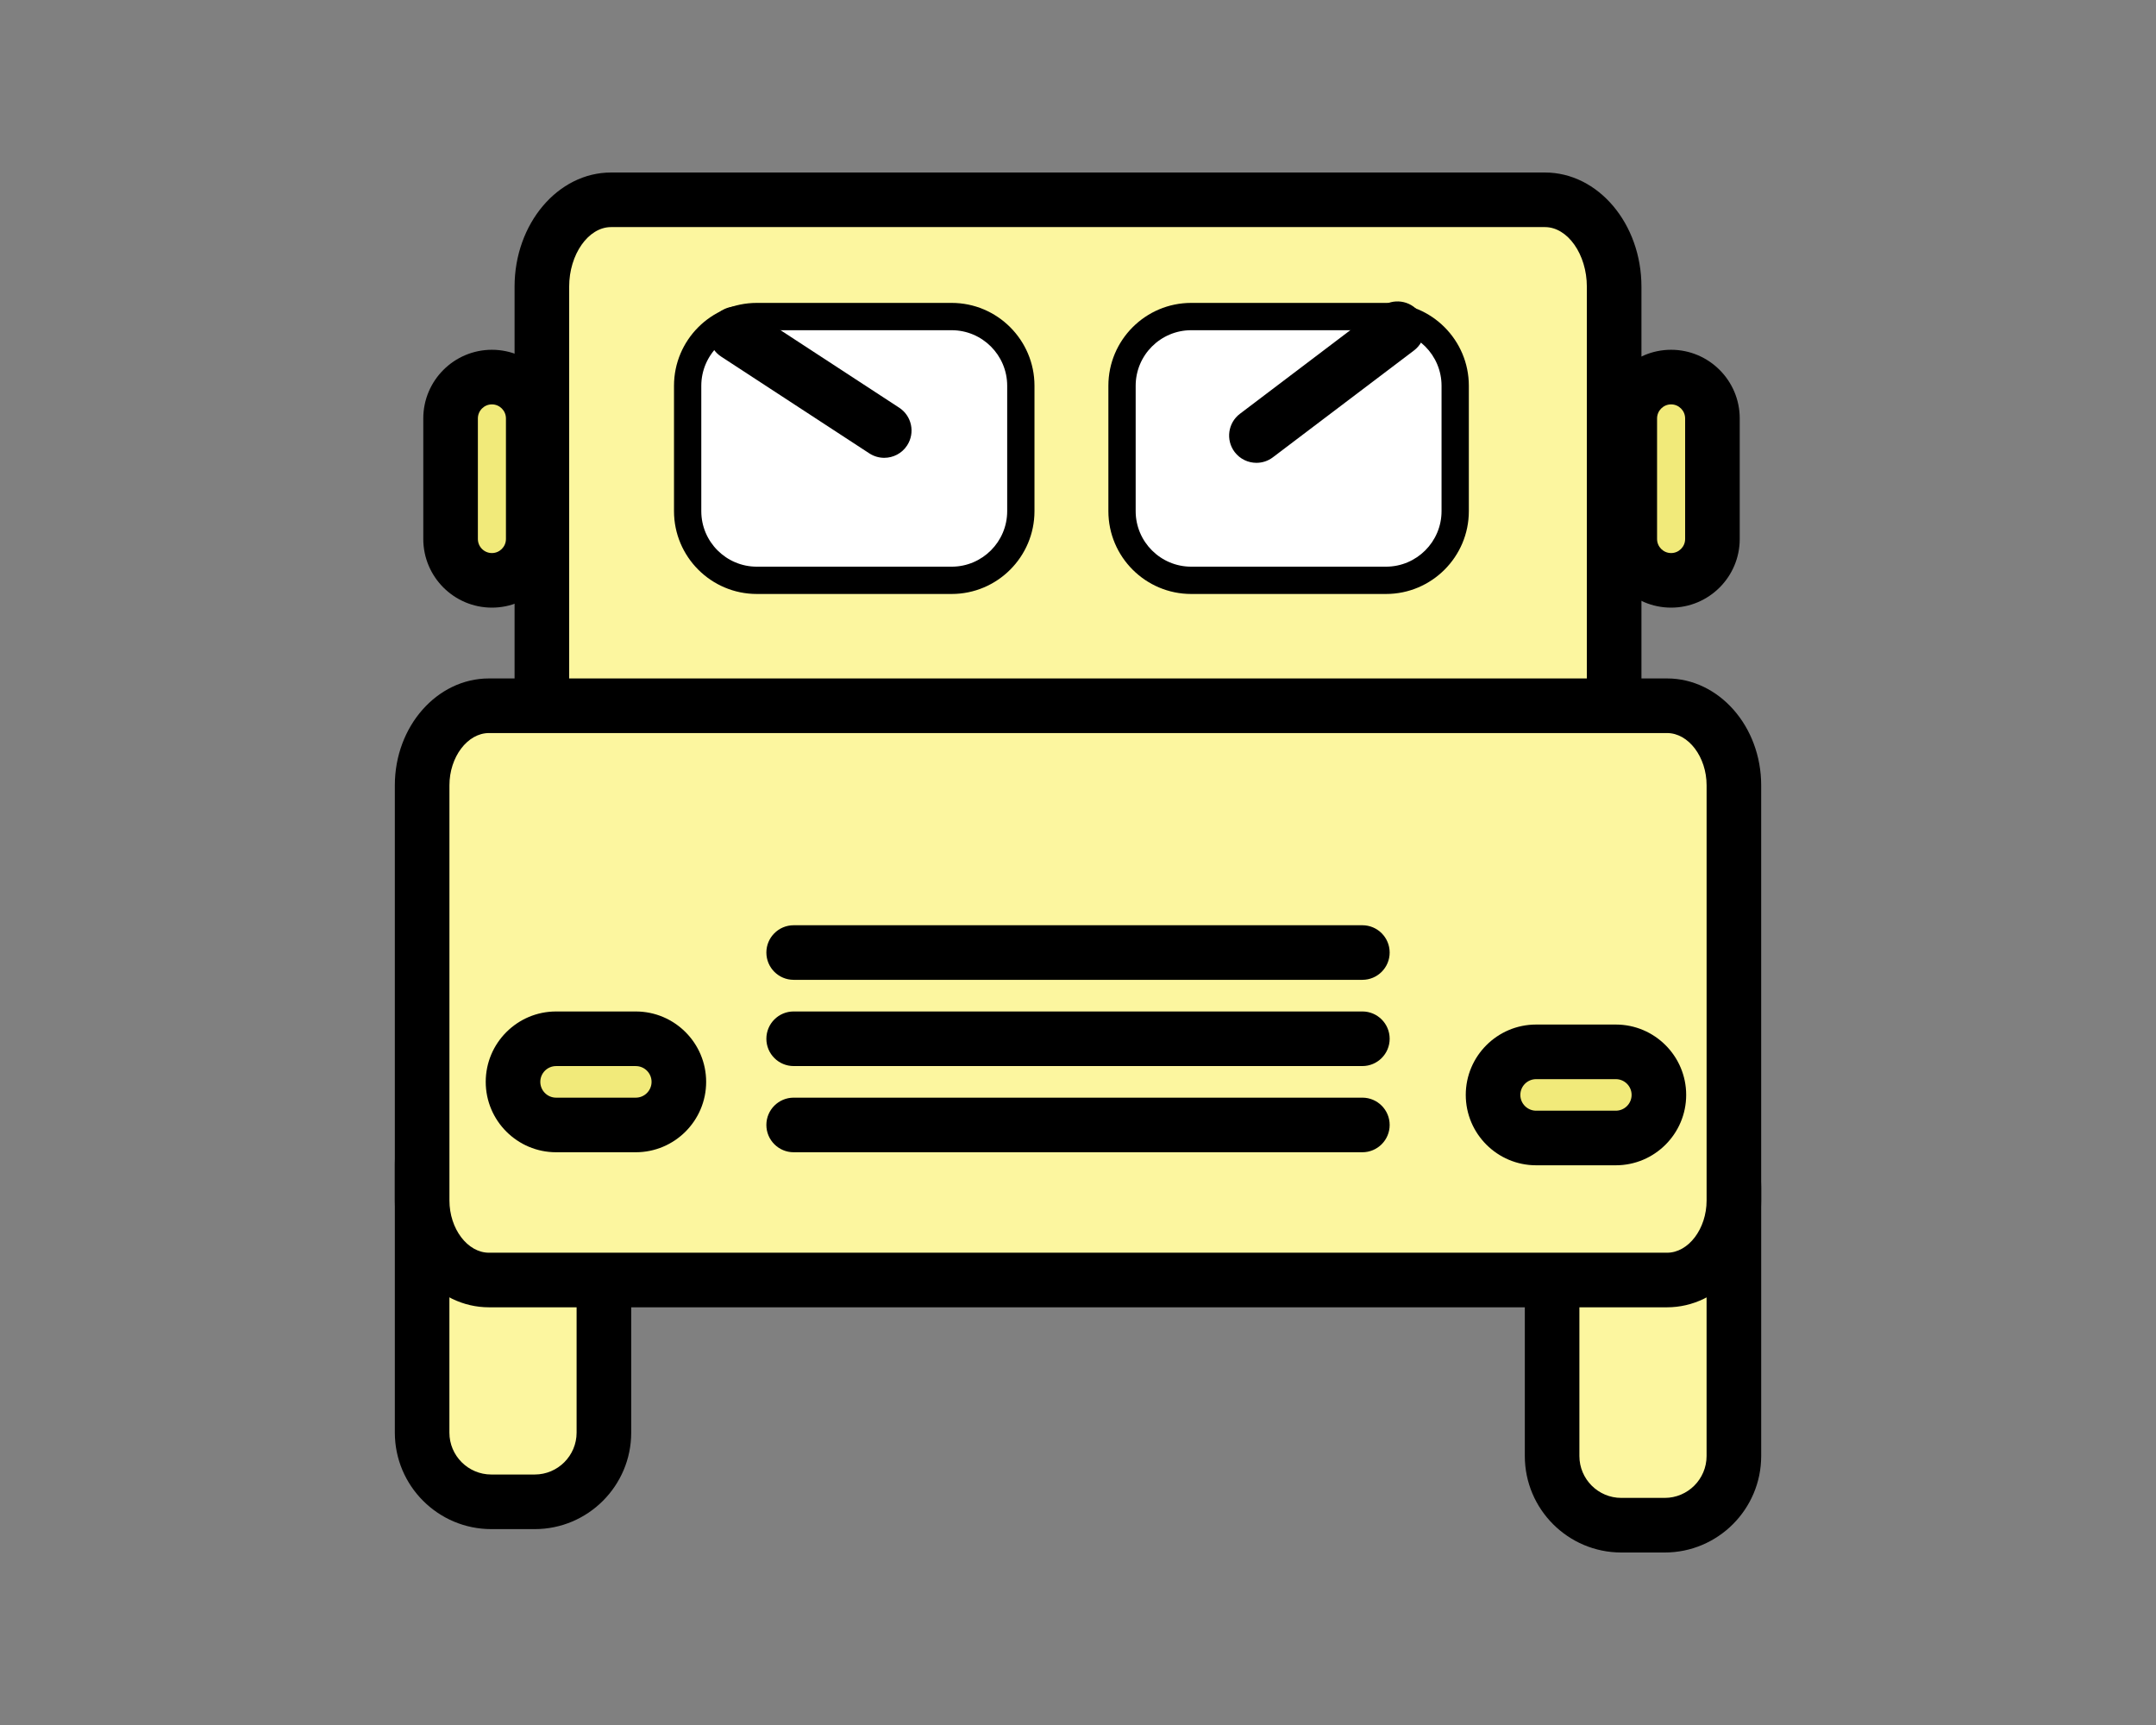 <?xml version="1.0" encoding="utf-8"?>
<!-- Generator: Adobe Illustrator 16.0.3, SVG Export Plug-In . SVG Version: 6.00 Build 0)  -->
<!DOCTYPE svg PUBLIC "-//W3C//DTD SVG 1.1//EN" "http://www.w3.org/Graphics/SVG/1.1/DTD/svg11.dtd">
<svg version="1.1" id="Izolovaný_režim" xmlns="http://www.w3.org/2000/svg" xmlns:xlink="http://www.w3.org/1999/xlink" x="0px"
	 y="0px" width="141.732px" height="113.386px" viewBox="0 0 141.732 113.386" enable-background="new 0 0 141.732 113.386"
	 xml:space="preserve">
<rect x="0" y="0" width="141.732" height="113.386" fill="#808080" stroke="none"/>
<g>
	<g>
		<path fill="#FCF69F" d="M106.112,52.097c0,3.155-2.038,5.712-4.548,5.712H40.17c-2.512,0-4.549-2.557-4.549-5.712V18.844
			c0-3.154,2.037-5.711,4.549-5.711h61.394c2.51,0,4.548,2.557,4.548,5.711V52.097z"/>
	</g>
	<g>
		<path d="M101.564,59.604H40.17c-3.498,0-6.343-3.368-6.343-7.507V18.845c0-4.139,2.846-7.506,6.343-7.506h61.394
			c3.497,0,6.342,3.368,6.342,7.506v33.252C107.906,56.235,105.062,59.604,101.564,59.604z M40.17,14.927
			c-1.493,0-2.754,1.794-2.754,3.918v33.252c0,2.124,1.261,3.917,2.754,3.917h61.394c1.493,0,2.753-1.794,2.753-3.917V18.845
			c0-2.124-1.26-3.918-2.753-3.918H40.17z"/>
	</g>
	<g>
		<path fill="#F1EA7A" d="M35.054,35.43c0,1.5-1.215,2.716-2.716,2.716c-1.5,0-2.717-1.216-2.717-2.716v-7.926
			c0-1.5,1.217-2.718,2.717-2.718c1.501,0,2.716,1.218,2.716,2.718V35.43z"/>
	</g>
	<g>
		<path d="M32.338,39.94c-2.488,0-4.512-2.023-4.512-4.511v-7.926c0-2.488,2.023-4.512,4.512-4.512c2.487,0,4.51,2.024,4.51,4.512
			v7.926C36.848,37.917,34.825,39.94,32.338,39.94z M32.338,26.58c-0.51,0-0.923,0.415-0.923,0.924v7.926
			c0,0.509,0.414,0.923,0.923,0.923c0.508,0,0.922-0.414,0.922-0.923v-7.926C33.26,26.995,32.846,26.58,32.338,26.58z"/>
	</g>
	<g>
		<path fill="#F1EA7A" d="M112.573,35.43c0,1.5-1.217,2.716-2.716,2.716c-1.501,0-2.718-1.216-2.718-2.716v-7.926
			c0-1.5,1.216-2.718,2.718-2.718c1.5,0,2.716,1.218,2.716,2.718V35.43z"/>
	</g>
	<g>
		<path d="M109.856,39.94c-2.487,0-4.512-2.023-4.512-4.511v-7.926c0-2.488,2.024-4.512,4.512-4.512s4.511,2.024,4.511,4.512v7.926
			C114.367,37.917,112.343,39.94,109.856,39.94z M109.856,26.58c-0.508,0-0.923,0.415-0.923,0.924v7.926
			c0,0.509,0.415,0.923,0.923,0.923s0.922-0.414,0.922-0.923v-7.926C110.778,26.995,110.364,26.58,109.856,26.58z"/>
	</g>
	<g>
		<path fill="#FFFFFF" d="M67.108,33.599c0,2.511-2.037,4.547-4.548,4.547H49.752c-2.51,0-4.548-2.036-4.548-4.547v-8.242
			c0-2.512,2.038-4.548,4.548-4.548H62.56c2.511,0,4.548,2.036,4.548,4.548V33.599z"/>
	</g>
	<g>
		<path d="M62.56,39.042H49.752c-3.002,0-5.444-2.442-5.444-5.444v-8.242c0-3.002,2.442-5.446,5.444-5.446H62.56
			c3.002,0,5.445,2.444,5.445,5.446v8.242C68.004,36.6,65.562,39.042,62.56,39.042z M49.752,21.705c-2.013,0-3.65,1.639-3.65,3.652
			v8.242c0,2.012,1.637,3.649,3.65,3.649H62.56c2.013,0,3.651-1.637,3.651-3.649v-8.242c0-2.013-1.638-3.652-3.651-3.652H49.752z"/>
	</g>
	<g>
		<path fill="#FFFFFF" d="M95.662,33.599c0,2.511-2.037,4.547-4.548,4.547H78.308c-2.511,0-4.547-2.036-4.547-4.547v-8.242
			c0-2.512,2.036-4.548,4.547-4.548h12.807c2.511,0,4.548,2.036,4.548,4.548V33.599z"/>
	</g>
	<g>
		<path d="M91.114,39.042H78.308c-3.002,0-5.445-2.442-5.445-5.444v-8.242c0-3.002,2.443-5.446,5.445-5.446h12.806
			c3.002,0,5.445,2.444,5.445,5.446v8.242C96.559,36.6,94.116,39.042,91.114,39.042z M78.308,21.705
			c-2.013,0-3.651,1.639-3.651,3.652v8.242c0,2.012,1.638,3.649,3.651,3.649h12.806c2.013,0,3.651-1.637,3.651-3.649v-8.242
			c0-2.013-1.638-3.652-3.651-3.652H78.308z"/>
	</g>
	<g>
		<path fill="#FCF69F" d="M39.7,94.168c0,2.513-2.036,4.548-4.546,4.548h-2.856c-2.512,0-4.548-2.035-4.548-4.548v-17.65
			c0-2.511,2.036-4.549,4.548-4.549h2.856c2.51,0,4.546,2.038,4.546,4.549V94.168z"/>
	</g>
	<g>
		<path d="M35.154,100.51h-2.856c-3.498,0-6.342-2.844-6.342-6.342v-17.65c0-3.497,2.845-6.343,6.342-6.343h2.856
			c3.497,0,6.341,2.846,6.341,6.343v17.65C41.495,97.666,38.65,100.51,35.154,100.51z M32.297,73.764
			c-1.519,0-2.754,1.235-2.754,2.754v17.65c0,1.518,1.235,2.753,2.754,2.753h2.856c1.517,0,2.752-1.235,2.752-2.753v-17.65
			c0-1.519-1.235-2.754-2.752-2.754H32.297z"/>
	</g>
	<g>
		<path fill="#FCF69F" d="M113.983,95.706c0,2.511-2.037,4.547-4.547,4.547h-2.856c-2.511,0-4.547-2.036-4.547-4.547V78.056
			c0-2.513,2.036-4.549,4.547-4.549h2.856c2.51,0,4.547,2.036,4.547,4.549V95.706z"/>
	</g>
	<g>
		<path d="M109.437,102.047h-2.856c-3.497,0-6.342-2.845-6.342-6.342V78.056c0-3.498,2.845-6.343,6.342-6.343h2.856
			c3.496,0,6.341,2.845,6.341,6.343v17.649C115.777,99.203,112.933,102.047,109.437,102.047z M106.58,75.301
			c-1.518,0-2.753,1.235-2.753,2.755v17.649c0,1.518,1.235,2.753,2.753,2.753h2.856c1.518,0,2.752-1.235,2.752-2.753V78.056
			c0-1.52-1.235-2.755-2.752-2.755H106.58z"/>
	</g>
	<g>
		<path fill="#FCF69F" d="M113.983,78.908c0,2.888-1.967,5.227-4.393,5.227H32.143c-2.427,0-4.392-2.339-4.392-5.227V51.617
			c0-2.886,1.965-5.229,4.392-5.229h77.447c2.426,0,4.393,2.343,4.393,5.229V78.908z"/>
	</g>
	<g>
		<path d="M109.59,85.93H32.143c-3.411,0-6.187-3.15-6.187-7.022v-27.29c0-3.872,2.775-7.023,6.187-7.023h77.447
			c3.412,0,6.187,3.151,6.187,7.023v27.29C115.777,82.78,113.002,85.93,109.59,85.93z M32.143,48.184
			c-1.409,0-2.598,1.572-2.598,3.434v27.29c0,1.861,1.189,3.434,2.598,3.434h77.447c1.409,0,2.599-1.573,2.599-3.434v-27.29
			c0-1.862-1.19-3.434-2.599-3.434H32.143z"/>
	</g>
	<g>
		<path d="M89.56,64.405H52.174c-0.99,0-1.794-0.803-1.794-1.794c0-0.99,0.804-1.794,1.794-1.794H89.56
			c0.99,0,1.794,0.804,1.794,1.794C91.354,63.602,90.55,64.405,89.56,64.405z"/>
	</g>
	<g>
		<path d="M58.128,30.093c-0.336,0-0.676-0.095-0.979-0.292l-9.74-6.36c-0.83-0.542-1.064-1.654-0.521-2.483
			c0.542-0.83,1.654-1.063,2.483-0.521l9.739,6.36c0.83,0.542,1.063,1.653,0.522,2.483C59.289,29.807,58.714,30.093,58.128,30.093z"
			/>
	</g>
	<g>
		<path d="M82.596,30.422c-0.542,0-1.079-0.245-1.432-0.71c-0.598-0.791-0.443-1.916,0.348-2.514l9.273-7.022
			c0.79-0.598,1.916-0.442,2.513,0.348c0.599,0.789,0.443,1.915-0.346,2.513l-9.275,7.022
			C83.354,30.305,82.973,30.422,82.596,30.422z"/>
	</g>
	<g>
		<path d="M89.56,70.073H52.174c-0.99,0-1.794-0.804-1.794-1.794c0-0.991,0.804-1.795,1.794-1.795H89.56
			c0.99,0,1.794,0.804,1.794,1.795C91.354,69.269,90.55,70.073,89.56,70.073z"/>
	</g>
	<g>
		<path d="M89.56,75.738H52.174c-0.99,0-1.794-0.803-1.794-1.794c0-0.991,0.804-1.794,1.794-1.794H89.56
			c0.99,0,1.794,0.803,1.794,1.794C91.354,74.935,90.55,75.738,89.56,75.738z"/>
	</g>
	<g>
		<path fill="#F1EA7A" d="M44.627,71.111c0,1.563-1.269,2.833-2.832,2.833h-5.239c-1.564,0-2.832-1.27-2.832-2.833
			c0-1.564,1.268-2.832,2.832-2.832h5.239C43.358,68.279,44.627,69.546,44.627,71.111z"/>
	</g>
	<g>
		<path d="M41.795,75.738h-5.239c-2.55,0-4.625-2.075-4.625-4.627c0-2.55,2.075-4.626,4.625-4.626h5.239
			c2.551,0,4.626,2.076,4.626,4.626C46.422,73.663,44.346,75.738,41.795,75.738z M36.556,70.074c-0.572,0-1.037,0.465-1.037,1.037
			c0,0.573,0.465,1.039,1.037,1.039h5.239c0.573,0,1.038-0.466,1.038-1.039c0-0.572-0.465-1.037-1.038-1.037H36.556z"/>
	</g>
	<g>
		<path fill="#F1EA7A" d="M109.053,71.969c0,1.564-1.268,2.832-2.831,2.832h-5.239c-1.564,0-2.832-1.268-2.832-2.832
			c0-1.563,1.268-2.831,2.832-2.831h5.239C107.785,69.139,109.053,70.407,109.053,71.969z"/>
	</g>
	<g>
		<path d="M106.222,76.595h-5.239c-2.551,0-4.626-2.074-4.626-4.626c0-2.549,2.075-4.625,4.626-4.625h5.239
			c2.55,0,4.625,2.076,4.625,4.625C110.847,74.521,108.771,76.595,106.222,76.595z M100.983,70.933
			c-0.573,0-1.038,0.465-1.038,1.036c0,0.573,0.465,1.038,1.038,1.038h5.239c0.571,0,1.037-0.465,1.037-1.038
			c0-0.571-0.465-1.036-1.037-1.036H100.983z"/>
	</g>
</g>
</svg>